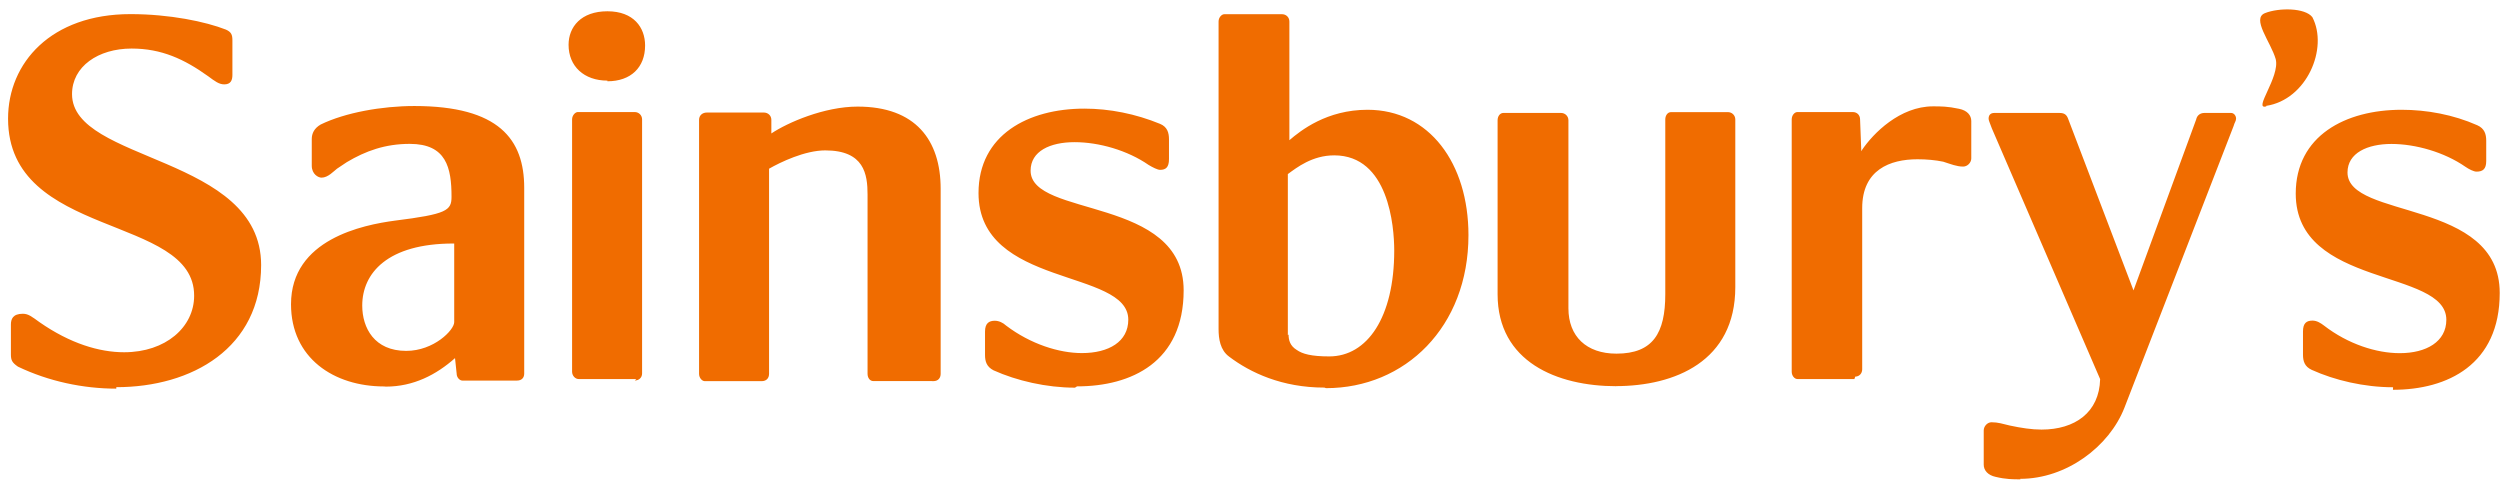 <?xml version="1.0" encoding="UTF-8"?>
<svg xmlns="http://www.w3.org/2000/svg" width="133" height="26" viewBox="0 0 133 26" fill="none">
  <g id="Layer_1" clip-path="url(#clip0_2610_283)">
    <path id="Vector" d="M32.314 4.289C31.076 4.289 30.248 3.531 30.248 2.384C30.248 1.431 30.915 0.6 32.314 0.6C33.713 0.6 34.319 1.466 34.319 2.419C34.319 3.588 33.561 4.324 32.314 4.324M20.436 20.559C17.764 20.559 15.482 19.052 15.482 16.185C15.482 12.721 19.327 11.963 21.007 11.738C23.77 11.391 24.021 11.201 24.021 10.469C24.021 8.919 23.744 7.654 21.8 7.654C20.492 7.654 19.448 8.031 18.448 8.628L17.928 8.975C17.755 9.105 17.452 9.451 17.105 9.451C16.932 9.451 16.586 9.269 16.586 8.815V7.394C16.586 7.1 16.716 6.823 17.062 6.623C18.361 5.991 20.31 5.64 22.042 5.64C26.546 5.64 27.888 7.416 27.888 9.993V19.875C27.888 20.091 27.759 20.247 27.499 20.247H24.597C24.467 20.247 24.294 20.096 24.294 19.875L24.207 19.052C23.211 19.935 21.999 20.568 20.526 20.568M24.121 12.955C20.613 12.955 19.271 14.535 19.271 16.255C19.271 17.45 19.92 18.667 21.609 18.667C23.081 18.667 24.164 17.558 24.164 17.138V12.955M70.457 20.62C68.205 20.62 66.516 19.827 65.391 18.974C64.914 18.628 64.828 18.021 64.828 17.502V1.145C64.828 0.92 65.001 0.756 65.131 0.756H68.205C68.422 0.756 68.595 0.92 68.595 1.145V7.459C69.201 6.94 70.587 5.84 72.752 5.84C76.044 5.84 78.122 8.698 78.122 12.509C78.122 17.402 74.744 20.65 70.544 20.65M68.552 17.792C68.552 18.095 68.63 18.398 68.985 18.615C69.288 18.831 69.764 18.961 70.717 18.961C72.739 18.961 74.173 16.882 74.173 13.331C74.173 12.032 73.87 8.265 70.981 8.265C69.812 8.265 68.989 8.914 68.513 9.261V17.922V17.835M107.487 25.5C107.098 25.5 106.708 25.5 106.171 25.37C105.759 25.284 105.534 25.024 105.534 24.721V22.898C105.534 22.681 105.725 22.464 105.95 22.464C106.296 22.464 106.556 22.551 106.92 22.638C107.526 22.768 108.089 22.854 108.609 22.854C110.384 22.854 111.684 21.945 111.727 20.169L105.967 6.831C105.837 6.485 105.794 6.398 105.794 6.312C105.794 6.095 105.924 6.009 106.097 6.009H109.562C109.822 6.009 109.951 6.095 110.038 6.355L113.502 15.449L116.837 6.355C116.88 6.138 117.053 6.009 117.27 6.009H118.699C118.829 6.009 118.959 6.138 118.959 6.312C118.959 6.442 118.872 6.528 118.829 6.701L113.022 21.685C112.212 23.764 109.925 25.474 107.479 25.474M6.188 20.676C4.421 20.676 2.585 20.286 0.957 19.507C0.641 19.29 0.58 19.16 0.58 18.857V17.268C0.58 16.978 0.68 16.692 1.217 16.692C1.503 16.692 1.693 16.843 2.1 17.138C3.733 18.277 5.287 18.74 6.604 18.74C8.821 18.74 10.328 17.398 10.328 15.735C10.345 11.391 0.429 12.721 0.429 6.312C0.429 3.345 2.715 0.751 6.937 0.751C9.038 0.751 10.943 1.154 12.017 1.574C12.307 1.704 12.364 1.851 12.364 2.146V3.986C12.364 4.268 12.277 4.489 11.931 4.489C11.649 4.489 11.424 4.315 11.073 4.055C9.804 3.146 8.592 2.583 7.002 2.583C5.227 2.583 3.832 3.536 3.832 5.008C3.832 8.646 13.892 8.256 13.892 14.102C13.892 18.519 10.211 20.598 6.184 20.598M33.856 20.165H30.781C30.608 20.165 30.435 19.992 30.435 19.775V6.351C30.435 6.134 30.608 5.961 30.738 5.961H33.769C33.986 5.961 34.159 6.134 34.159 6.351V19.866C34.159 20.096 33.986 20.243 33.769 20.243M85.995 20.546C82.834 20.546 79.672 19.247 79.672 15.653V6.398C79.672 6.182 79.802 6.009 79.976 6.009H83.05C83.267 6.009 83.44 6.182 83.44 6.398V16.402C83.44 17.891 84.393 18.814 85.995 18.814C87.944 18.814 88.593 17.714 88.593 15.653V6.355C88.593 6.138 88.723 5.965 88.897 5.965H91.928C92.144 5.965 92.318 6.138 92.318 6.355V15.276C92.318 19.217 89.113 20.542 85.952 20.542M49.532 20.273H46.458C46.284 20.273 46.154 20.109 46.154 19.884V10.356C46.154 9.274 45.981 8.001 43.903 8.001C42.82 8.001 41.521 8.628 40.914 8.975V19.888C40.914 20.104 40.785 20.277 40.525 20.277H37.493C37.35 20.277 37.19 20.104 37.19 19.888V6.377C37.19 6.143 37.364 5.987 37.606 5.987H40.637C40.854 5.987 41.036 6.143 41.036 6.377V7.1C41.902 6.52 43.851 5.671 45.626 5.671C48.701 5.671 50.043 7.446 50.043 10.045V19.888C50.043 20.104 49.913 20.277 49.654 20.277M57.189 20.624C55.673 20.624 54.088 20.256 52.858 19.702C52.494 19.515 52.403 19.238 52.403 18.887V17.64C52.403 17.194 52.62 17.064 52.923 17.064C53.139 17.064 53.356 17.164 53.529 17.324C54.828 18.307 56.344 18.784 57.557 18.784C58.986 18.784 60.025 18.177 60.025 17.008C60.025 14.28 52.057 15.319 52.057 10.27C52.057 7.178 54.699 5.779 57.687 5.779C59.029 5.779 60.415 6.056 61.714 6.589C62.104 6.749 62.19 7.065 62.19 7.412V8.464C62.19 8.906 62.017 9.036 61.714 9.036C61.584 9.036 61.324 8.906 61.108 8.776C59.982 7.996 58.466 7.563 57.167 7.563C55.868 7.563 54.828 8.04 54.828 9.079C54.828 11.591 62.97 10.421 62.97 15.445C62.97 19.256 60.198 20.555 57.297 20.555M98.653 20.165H95.622C95.47 20.165 95.319 19.992 95.319 19.775V6.351C95.319 6.134 95.47 5.961 95.622 5.961H98.567C98.805 5.961 98.956 6.134 98.956 6.351L99.021 8.04C99.021 8.04 99.043 8.04 99.047 7.996C99.653 7.087 101.083 5.658 102.836 5.658C103.256 5.658 103.616 5.658 104.222 5.788C104.655 5.874 104.872 6.134 104.872 6.437V8.429C104.872 8.646 104.673 8.862 104.439 8.862C104.092 8.862 103.789 8.732 103.378 8.602C102.966 8.516 102.49 8.473 102.014 8.473C100.541 8.473 99.069 9.036 99.069 11.071V19.645C99.069 19.862 98.917 20.035 98.701 20.035M120.57 5.658C119.834 5.874 121.306 4.099 121.068 3.146C120.808 2.237 119.756 0.981 120.505 0.695C121.241 0.405 122.627 0.409 123.017 0.912C123.883 2.574 122.713 5.307 120.561 5.632L120.57 5.658ZM127.312 20.602C125.771 20.602 124.203 20.23 122.982 19.676C122.609 19.502 122.519 19.221 122.519 18.87V17.632C122.519 17.186 122.713 17.056 123.025 17.056C123.259 17.056 123.458 17.186 123.631 17.316C124.918 18.311 126.429 18.788 127.659 18.788H127.676C129.071 18.788 130.145 18.182 130.145 17.012C130.145 14.284 122.133 15.323 122.133 10.3C122.133 7.225 124.775 5.84 127.763 5.84C129.105 5.84 130.517 6.099 131.79 6.662C132.18 6.836 132.267 7.139 132.267 7.485V8.568C132.267 9.001 132.08 9.131 131.747 9.131C131.604 9.131 131.344 9.001 131.158 8.871C130.032 8.091 128.499 7.658 127.226 7.658C125.953 7.658 124.887 8.135 124.887 9.174C124.887 11.686 132.985 10.56 132.985 15.583C132.985 19.394 130.214 20.737 127.304 20.737" fill="#F06C00"></path>
  </g>
  <defs>
    <clipPath id="clip0_2610_283">
      <rect width="132.557" height="25" fill="white" transform="translate(0.429 0.5)"></rect>
    </clipPath>
  </defs>
</svg>
